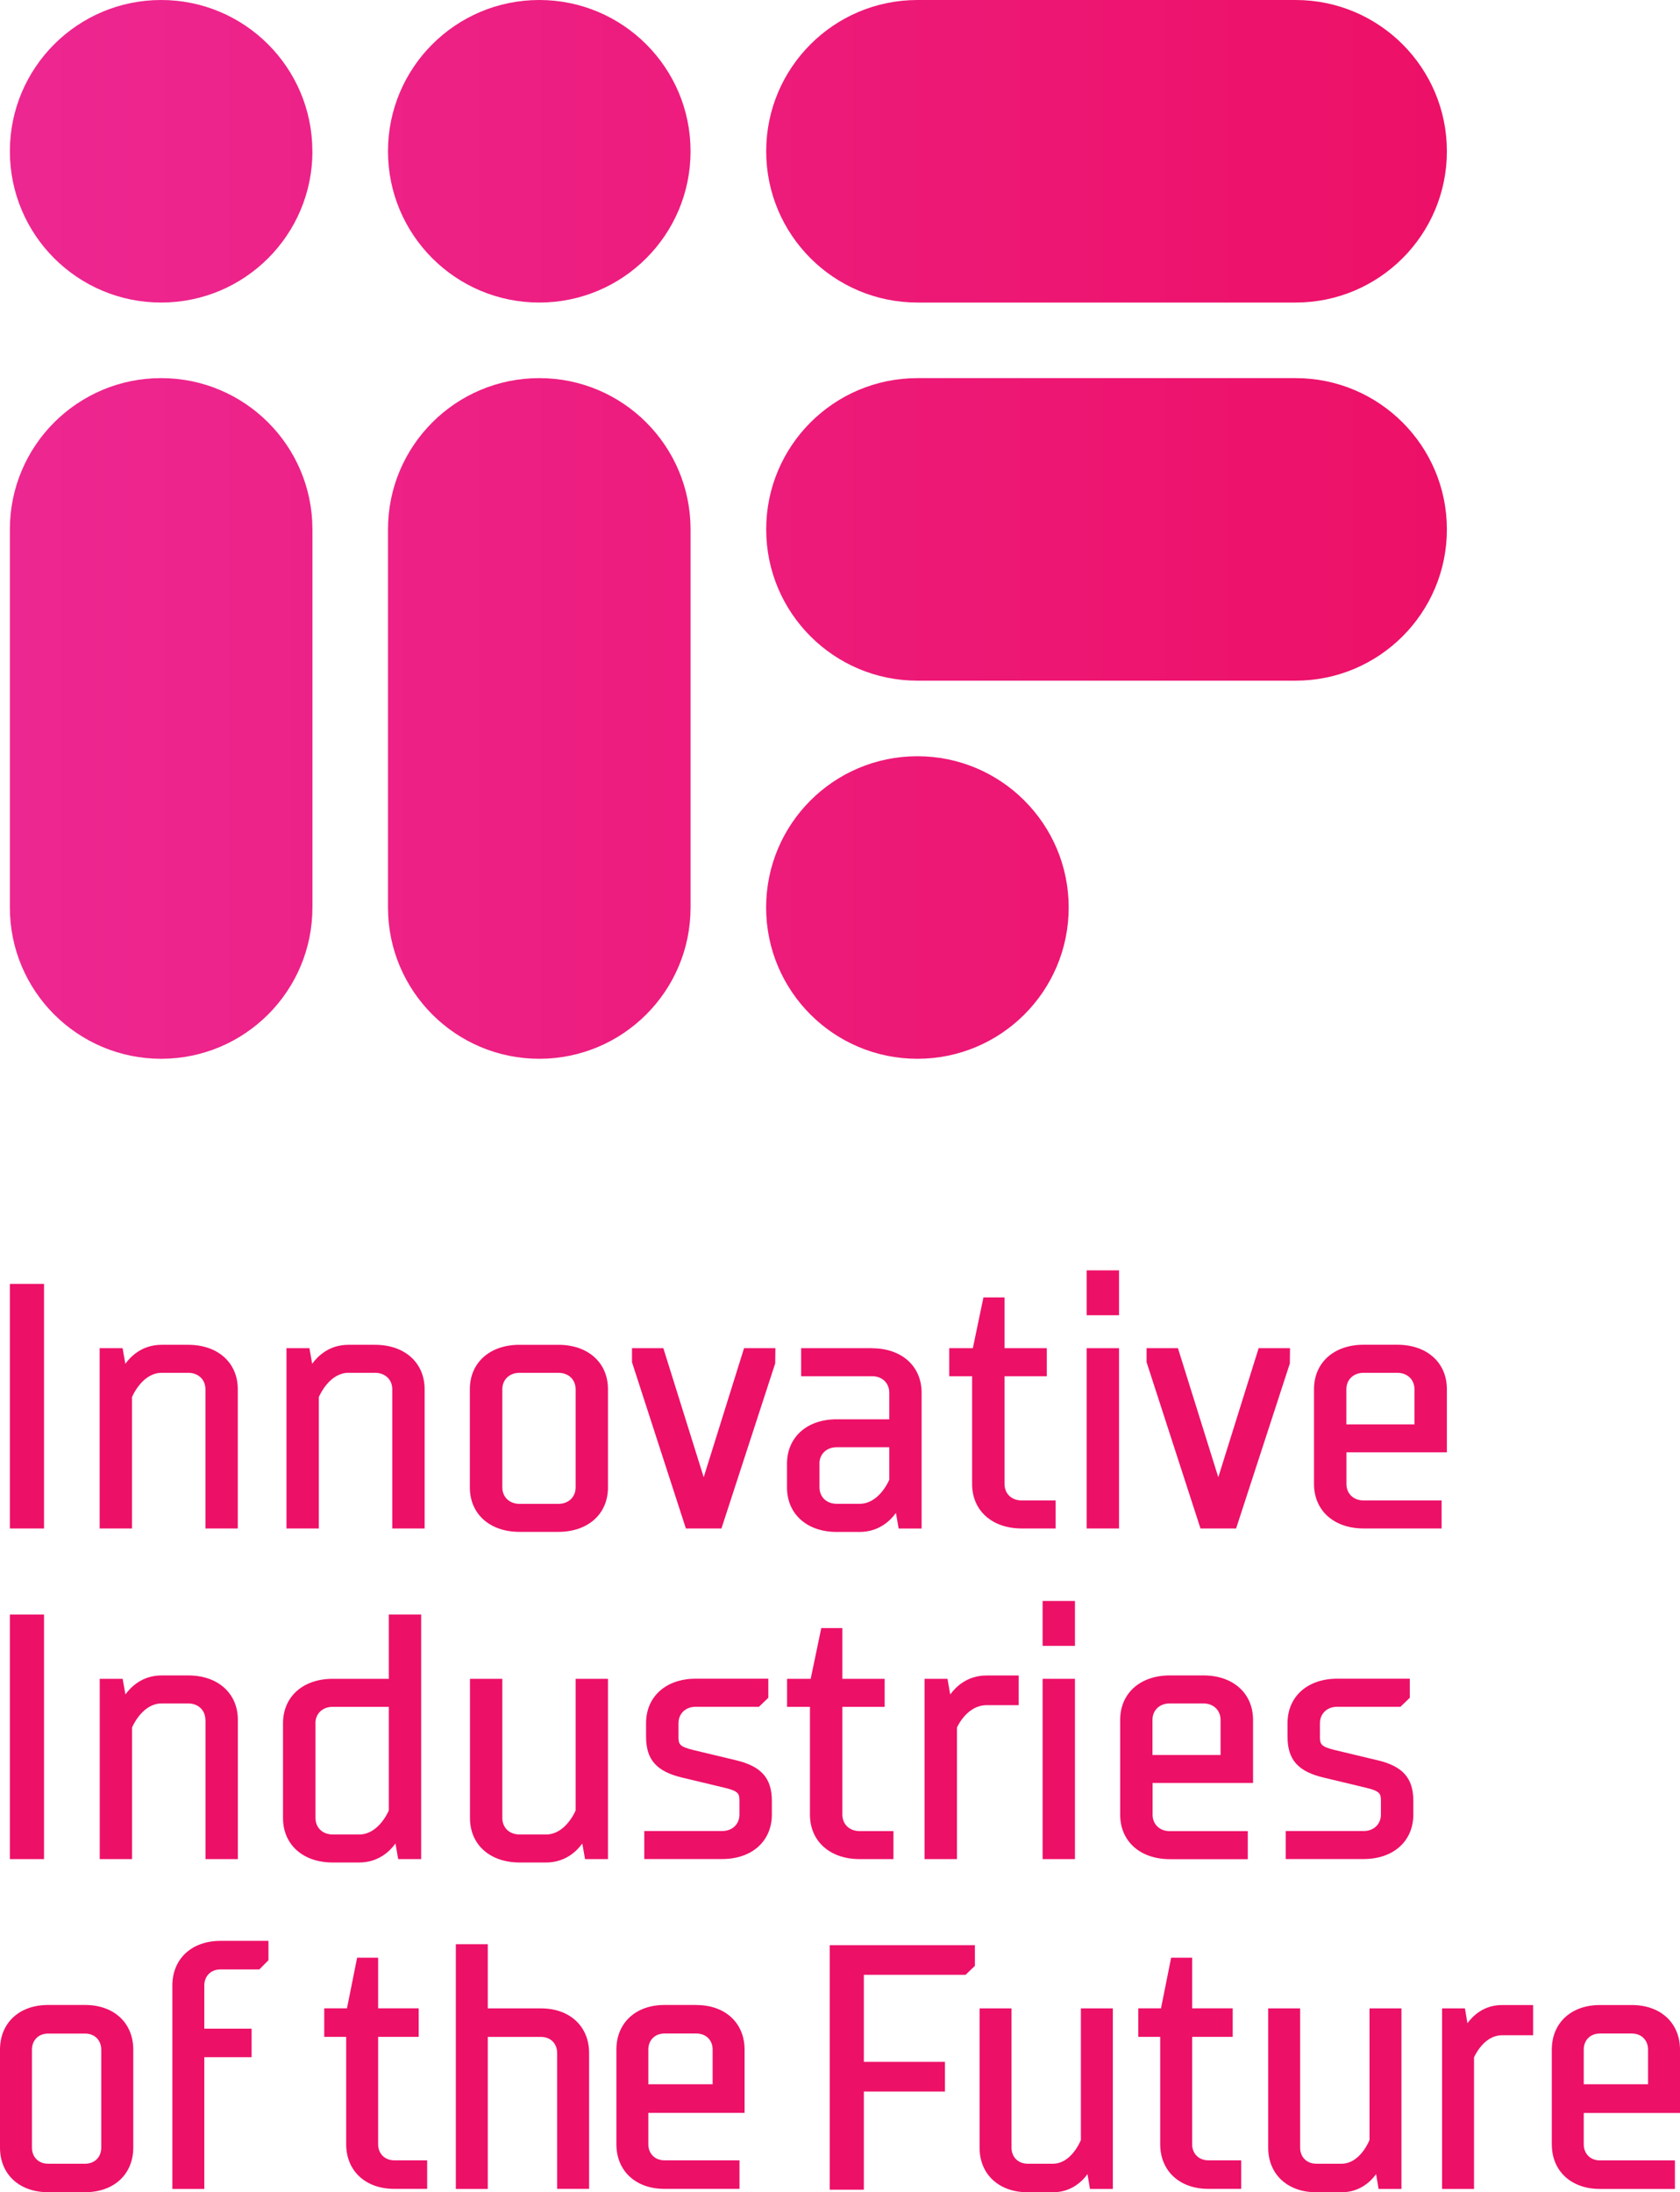 <?xml version="1.0" encoding="UTF-8"?><svg id="Layer_2" xmlns="http://www.w3.org/2000/svg" xmlns:xlink="http://www.w3.org/1999/xlink" viewBox="0 0 251.87 328.68"><defs><style>.cls-1{fill:#ed1067;}.cls-1,.cls-2{stroke-width:0px;}.cls-2{fill:url(#linear-gradient);}</style><linearGradient id="linear-gradient" x1="1.48" y1="79.37" x2="216.92" y2="79.37" gradientUnits="userSpaceOnUse"><stop offset="0" stop-color="#ed2791"/><stop offset="1" stop-color="#ed1067"/></linearGradient></defs><g id="Layer_1-2"><path class="cls-2" d="M24.16,158.74h0c-12.52,0-22.68-10.15-22.68-22.68v-56.69c0-12.52,10.15-22.68,22.68-22.68h0c12.52,0,22.68,10.15,22.68,22.68v56.69c0,12.52-10.15,22.68-22.68,22.68ZM103.53,136.06v-56.69c0-12.52-10.15-22.68-22.68-22.68h0c-12.52,0-22.68,10.15-22.68,22.68v56.69c0,12.52,10.15,22.68,22.68,22.68h0c12.52,0,22.68-10.15,22.68-22.68ZM194.24,0h-56.69c-12.52,0-22.68,10.15-22.68,22.68h0c0,12.52,10.15,22.68,22.68,22.68h56.69c12.52,0,22.68-10.15,22.68-22.68h0c0-12.52-10.15-22.68-22.68-22.68ZM194.24,56.69h-56.69c-12.52,0-22.68,10.15-22.68,22.68h0c0,12.52,10.15,22.68,22.68,22.68h56.69c12.52,0,22.68-10.15,22.68-22.68h0c0-12.52-10.15-22.68-22.68-22.68ZM46.83,22.68C46.83,10.15,36.68,0,24.16,0S1.48,10.15,1.48,22.68s10.15,22.68,22.68,22.68,22.68-10.15,22.68-22.68ZM103.53,22.68c0-12.52-10.15-22.68-22.68-22.68s-22.68,10.15-22.68,22.68,10.15,22.68,22.68,22.68,22.68-10.15,22.68-22.68ZM160.22,136.06c0-12.52-10.15-22.68-22.68-22.68s-22.68,10.15-22.68,22.68,10.15,22.68,22.68,22.68,22.68-10.15,22.68-22.68Z"/><rect class="cls-1" x="1.48" y="192.49" width="5.12" height="36.67"/><path class="cls-1" d="M19.81,209.42c.25-.57,1.72-3.6,4.44-3.6h3.96c1.53,0,2.59,1.02,2.59,2.47v20.87h4.85v-20.87c0-3.99-2.99-6.67-7.45-6.67h-3.96c-2.89,0-4.61,1.69-5.45,2.85l-.41-2.34h-3.44v27.03h4.85v-19.74Z"/><path class="cls-1" d="M47.82,209.42c.25-.57,1.72-3.6,4.44-3.6h3.96c1.53,0,2.59,1.02,2.59,2.47v20.87h4.85v-20.87c0-3.99-2.99-6.67-7.45-6.67h-3.96c-2.89,0-4.61,1.69-5.45,2.85l-.41-2.34h-3.44v27.03h4.85v-19.74Z"/><path class="cls-1" d="M77.89,229.67h5.81c4.46,0,7.45-2.68,7.45-6.67v-14.71c0-3.99-2.99-6.67-7.45-6.67h-5.81c-4.46,0-7.45,2.68-7.45,6.67v14.71c0,3.99,2.99,6.67,7.45,6.67ZM86.3,223c0,1.45-1.07,2.47-2.59,2.47h-5.81c-1.53,0-2.59-1.02-2.59-2.47v-14.71c0-1.45,1.07-2.47,2.59-2.47h5.81c1.53,0,2.59,1.02,2.59,2.47v14.71Z"/><polygon class="cls-1" points="108.16 229.16 116.22 204.41 116.25 202.13 111.55 202.13 105.5 221.48 99.45 202.13 94.75 202.13 94.75 204.23 102.83 229.16 108.16 229.16"/><path class="cls-1" d="M130.73,202.13h-10.62v4.2h10.62c1.53,0,2.59,1.02,2.59,2.47v3.99h-7.88c-4.46,0-7.45,2.68-7.45,6.67v3.55c0,3.99,2.99,6.67,7.45,6.67h3.43c2.89,0,4.61-1.69,5.45-2.85l.41,2.34h3.44v-20.36c0-3.99-2.99-6.67-7.45-6.67ZM122.85,219.45c0-1.45,1.07-2.47,2.59-2.47h7.88v4.88c-.25.58-1.72,3.6-4.44,3.6h-3.43c-1.53,0-2.59-1.02-2.59-2.47v-3.55Z"/><path class="cls-1" d="M158.26,224.96h-5.07c-1.53,0-2.59-1.02-2.59-2.47v-16.16h6.34v-4.2h-6.34v-7.61h-3.16l-1.59,7.61h-3.54v4.2h3.43v16.16c0,3.99,2.99,6.67,7.45,6.67h5.07v-4.2Z"/><rect class="cls-1" x="162.92" y="190.46" width="4.85" height="6.73"/><rect class="cls-1" x="162.92" y="202.13" width="4.85" height="27.03"/><polygon class="cls-1" points="185.32 229.16 193.38 204.41 193.4 202.13 188.7 202.13 182.65 221.48 176.6 202.13 171.9 202.13 171.9 204.23 179.98 229.16 185.32 229.16"/><path class="cls-1" d="M216.92,217.74v-9.46c0-3.99-2.99-6.67-7.45-6.67h-5.02c-4.46,0-7.45,2.68-7.45,6.67v14.21c0,3.99,2.99,6.67,7.45,6.67h11.68v-4.2h-11.68c-1.53,0-2.59-1.02-2.59-2.47v-4.75h15.06ZM204.45,205.82h5.02c1.53,0,2.59,1.02,2.59,2.47v5.26h-10.21v-5.26c0-1.45,1.07-2.47,2.59-2.47Z"/><rect class="cls-1" x="1.48" y="242.06" width="5.12" height="36.67"/><path class="cls-1" d="M30.81,257.86v20.87h4.85v-20.87c0-3.99-2.99-6.67-7.45-6.67h-3.96c-2.89,0-4.61,1.69-5.45,2.85l-.41-2.34h-3.44v27.03h4.85v-19.74c.25-.57,1.72-3.6,4.44-3.6h3.96c1.53,0,2.59,1.02,2.59,2.47Z"/><path class="cls-1" d="M59.29,276.39l.41,2.34h3.44v-36.67h-4.85v9.64h-8.41c-4.46,0-7.45,2.68-7.45,6.67v14.2c0,3.99,2.99,6.67,7.45,6.67h3.96c2.89,0,4.61-1.69,5.45-2.85ZM47.29,258.37c0-1.45,1.07-2.47,2.59-2.47h8.41v15.54c-.25.58-1.72,3.6-4.44,3.6h-3.96c-1.53,0-2.59-1.02-2.59-2.47v-14.2Z"/><path class="cls-1" d="M77.89,279.24h3.96c2.89,0,4.61-1.69,5.45-2.85l.41,2.34h3.44v-27.03h-4.85v19.74c-.25.58-1.72,3.6-4.44,3.6h-3.96c-1.53,0-2.59-1.02-2.59-2.47v-20.87h-4.85v20.87c0,3.99,2.99,6.67,7.45,6.67Z"/><path class="cls-1" d="M115.72,272.06v-2.03c0-3.45-1.58-5.23-5.46-6.14l-6.34-1.52c-2.09-.51-2.2-.9-2.2-1.98v-2.03c0-1.45,1.07-2.47,2.59-2.47h9.48l1.4-1.35v-2.86h-10.88c-4.46,0-7.45,2.68-7.45,6.67v2.03c0,3.45,1.58,5.23,5.46,6.14l6.34,1.52c2.09.5,2.2.9,2.2,1.98v2.03c0,1.45-1.07,2.47-2.59,2.47h-11.68v4.2h11.68c4.46,0,7.45-2.68,7.45-6.67Z"/><path class="cls-1" d="M126.29,272.06v-16.16h6.34v-4.2h-6.34v-7.61h-3.16l-1.59,7.61h-3.54v4.2h3.43v16.16c0,3.99,2.99,6.67,7.45,6.67h5.07v-4.2h-5.07c-1.53,0-2.59-1.02-2.59-2.47Z"/><path class="cls-1" d="M142.46,254.04l-.41-2.34h-3.44v27.03h4.86v-19.73c.26-.56,1.72-3.35,4.44-3.35h4.81v-4.45h-4.81c-2.89,0-4.61,1.69-5.45,2.85Z"/><rect class="cls-1" x="156.31" y="251.7" width="4.85" height="27.03"/><rect class="cls-1" x="156.31" y="240.03" width="4.85" height="6.73"/><path class="cls-1" d="M180.41,251.19h-5.02c-4.46,0-7.45,2.68-7.45,6.67v14.21c0,3.99,2.99,6.67,7.45,6.67h11.68v-4.2h-11.68c-1.53,0-2.59-1.02-2.59-2.47v-4.75h15.06v-9.46c0-3.99-2.99-6.67-7.45-6.67ZM175.38,255.39h5.02c1.53,0,2.59,1.02,2.59,2.47v5.26h-10.21v-5.26c0-1.45,1.07-2.47,2.59-2.47Z"/><path class="cls-1" d="M206.43,263.89l-6.34-1.52c-2.09-.51-2.2-.9-2.2-1.98v-2.03c0-1.45,1.07-2.47,2.59-2.47h9.48l1.4-1.35v-2.86h-10.88c-4.46,0-7.45,2.68-7.45,6.67v2.03c0,3.45,1.58,5.23,5.46,6.14l6.34,1.52c2.09.5,2.2.9,2.2,1.98v2.03c0,1.45-1.07,2.47-2.59,2.47h-11.68v4.2h11.68c4.46,0,7.45-2.68,7.45-6.67v-2.03c0-3.45-1.58-5.23-5.47-6.14Z"/><path class="cls-1" d="M12.77,300.6h-5.57c-4.31,0-7.2,2.69-7.2,6.69v14.69c0,4,2.89,6.69,7.2,6.69h5.57c4.31,0,7.21-2.69,7.21-6.69v-14.69c0-4-2.9-6.69-7.21-6.69ZM4.79,307.3c0-1.42.99-2.41,2.41-2.41h5.57c1.42,0,2.41.99,2.41,2.41v14.69c0,1.42-.99,2.41-2.41,2.41h-5.57c-1.42,0-2.41-.99-2.41-2.41v-14.69Z"/><path class="cls-1" d="M25.84,297.68v30.5h4.79v-19.75h7.09v-4.28h-7.09v-6.47c0-1.42.99-2.41,2.42-2.41h5.83l1.37-1.38v-2.9h-7.2c-4.31,0-7.21,2.69-7.21,6.7Z"/><path class="cls-1" d="M56.69,321.47v-16.09h6.08v-4.28h-6.08v-7.59h-3.15l-1.52,7.59h-3.41v4.28h3.29v16.09c0,4.01,2.9,6.7,7.21,6.7h4.93v-4.28h-4.93c-1.42,0-2.42-.99-2.42-2.42Z"/><path class="cls-1" d="M81.12,301.11h-7.99v-9.62h-4.79v36.69h4.79v-22.79h7.99c1.42,0,2.41.99,2.41,2.41v20.37h4.79v-20.37c0-4-2.9-6.69-7.21-6.69Z"/><path class="cls-1" d="M104.42,300.6h-4.81c-4.31,0-7.2,2.69-7.2,6.69v14.18c0,4.01,2.89,6.7,7.2,6.7h11.26v-4.28h-11.26c-1.42,0-2.41-.99-2.41-2.42v-4.69h14.43v-9.48c0-4-2.9-6.69-7.21-6.69ZM99.61,304.88h4.81c1.42,0,2.42.99,2.42,2.41v5.2h-9.64v-5.2c0-1.42.99-2.41,2.41-2.41Z"/><path class="cls-1" d="M162.05,320.85c-.24.58-1.62,3.55-4.19,3.55h-3.79c-1.42,0-2.42-.99-2.42-2.41v-20.88h-4.79v20.88c0,4,2.9,6.69,7.21,6.69h3.79c2.69,0,4.34-1.57,5.18-2.72l.37,2.22h3.43v-27.07h-4.79v19.74Z"/><path class="cls-1" d="M178.73,321.47v-16.09h6.08v-4.28h-6.08v-7.59h-3.15l-1.52,7.59h-3.41v4.28h3.29v16.09c0,4.01,2.9,6.7,7.21,6.7h4.93v-4.28h-4.93c-1.42,0-2.42-.99-2.42-2.42Z"/><path class="cls-1" d="M205.32,320.85c-.24.58-1.62,3.55-4.19,3.55h-3.79c-1.42,0-2.42-.99-2.42-2.41v-20.88h-4.79v20.88c0,4,2.9,6.69,7.21,6.69h3.79c2.69,0,4.34-1.57,5.18-2.72l.37,2.22h3.43v-27.07h-4.79v19.74Z"/><path class="cls-1" d="M220,303.33l-.37-2.22h-3.43v27.07h4.79v-19.73c.26-.57,1.65-3.31,4.19-3.31h4.67v-4.53h-4.67c-2.69,0-4.33,1.57-5.18,2.72Z"/><path class="cls-1" d="M251.87,316.78v-9.48c0-4-2.9-6.69-7.21-6.69h-4.81c-4.31,0-7.2,2.69-7.2,6.69v14.18c0,4.01,2.89,6.7,7.2,6.7h11.26v-4.28h-11.26c-1.42,0-2.41-.99-2.41-2.42v-4.69h14.43ZM239.85,304.88h4.81c1.42,0,2.42.99,2.42,2.41v5.2h-9.64v-5.2c0-1.42.99-2.41,2.41-2.41Z"/><polygon class="cls-1" points="124.39 328.3 129.51 328.3 129.51 313.58 141.67 313.58 141.67 309.13 129.51 309.13 129.51 296.08 144.76 296.08 146.16 294.73 146.16 291.63 124.39 291.63 124.39 328.3"/></g></svg>